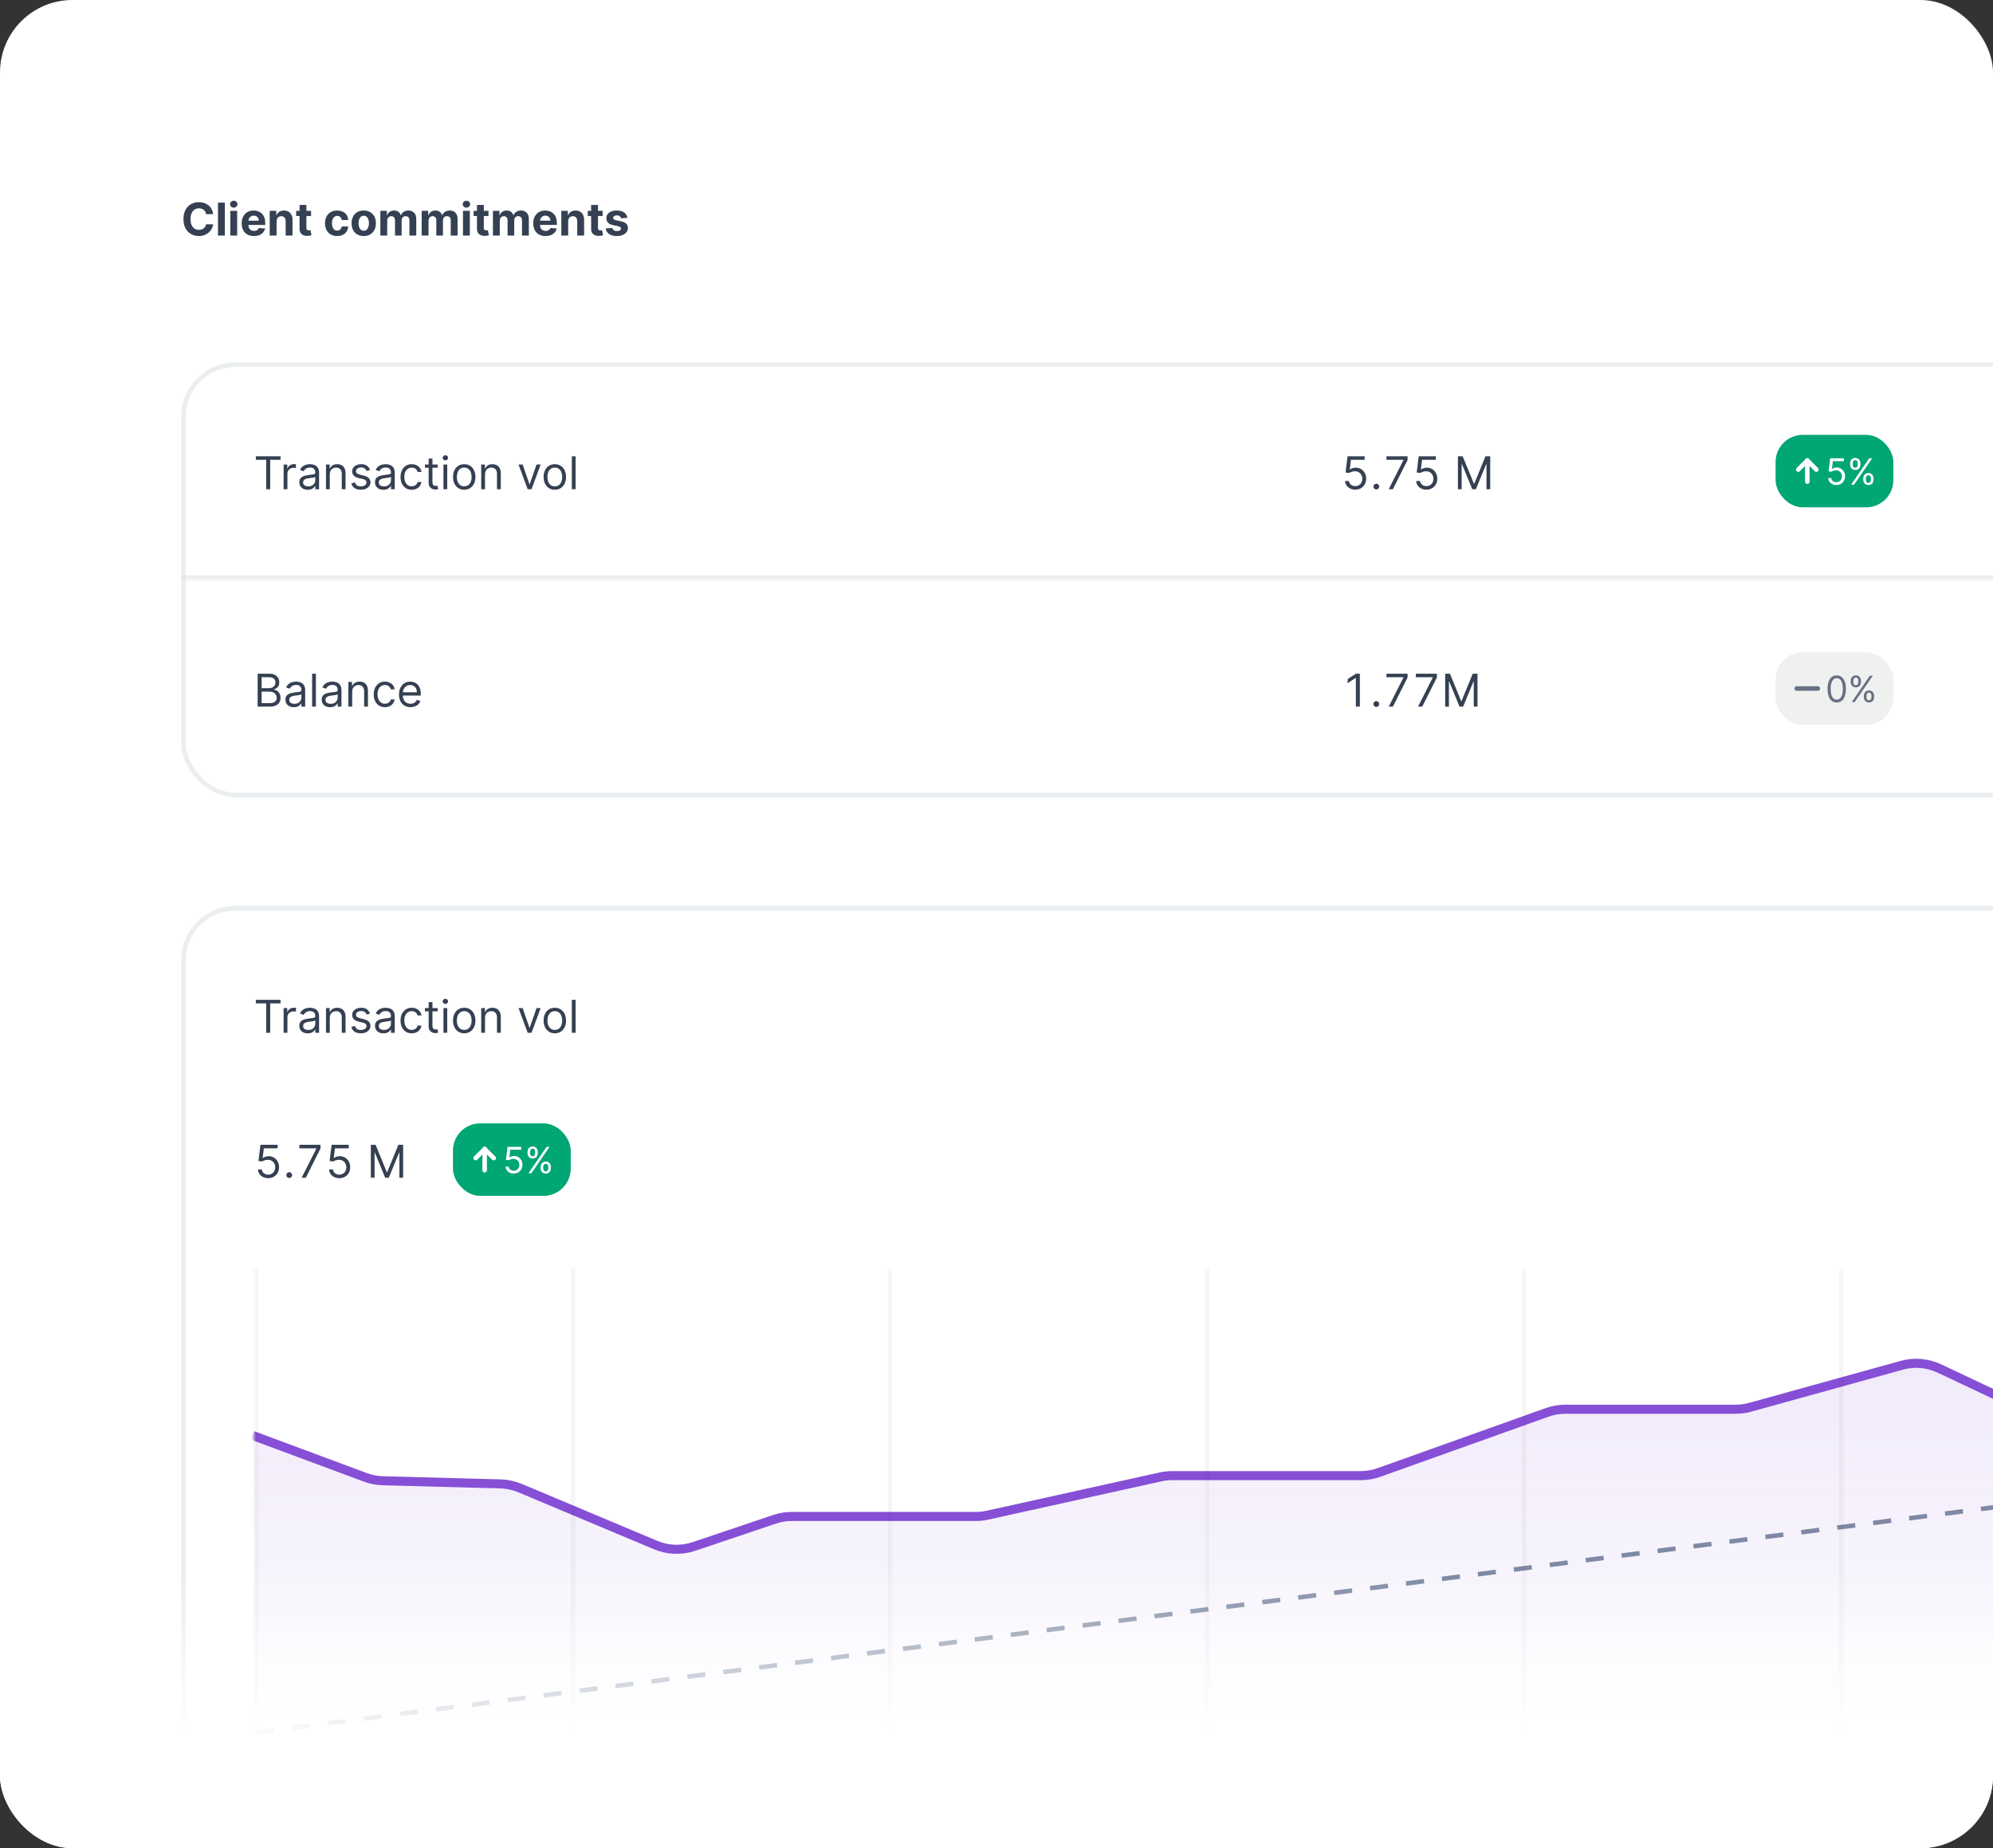 <svg xmlns="http://www.w3.org/2000/svg" width="440" height="408" viewBox="0 0 440 408" fill="none"><rect x="0" y="0" width="440" height="408" fill="#333333" stroke="none"/><g clip-path="url(#clip0_10077_64854)"><rect width="440" height="408" rx="16" fill="white"></rect><path d="M47.049 47.273H45.494C45.465 47.072 45.407 46.894 45.32 46.737C45.232 46.579 45.12 46.444 44.982 46.332C44.845 46.221 44.686 46.136 44.506 46.077C44.329 46.017 44.136 45.988 43.928 45.988C43.551 45.988 43.223 46.081 42.944 46.269C42.664 46.453 42.448 46.723 42.294 47.078C42.14 47.431 42.063 47.859 42.063 48.364C42.063 48.882 42.14 49.318 42.294 49.67C42.45 50.023 42.668 50.289 42.947 50.469C43.227 50.649 43.55 50.739 43.917 50.739C44.123 50.739 44.313 50.712 44.489 50.658C44.666 50.603 44.824 50.524 44.961 50.42C45.098 50.313 45.212 50.184 45.302 50.033C45.394 49.881 45.458 49.708 45.494 49.514L47.049 49.521C47.009 49.855 46.908 50.177 46.747 50.487C46.589 50.795 46.374 51.071 46.104 51.315C45.837 51.556 45.517 51.748 45.146 51.89C44.776 52.03 44.358 52.099 43.892 52.099C43.243 52.099 42.663 51.953 42.152 51.659C41.643 51.365 41.24 50.941 40.945 50.384C40.651 49.828 40.504 49.154 40.504 48.364C40.504 47.571 40.653 46.896 40.952 46.34C41.25 45.783 41.655 45.359 42.166 45.068C42.678 44.775 43.253 44.628 43.892 44.628C44.313 44.628 44.704 44.687 45.064 44.805C45.426 44.924 45.747 45.097 46.026 45.324C46.306 45.549 46.533 45.825 46.708 46.151C46.886 46.478 46.999 46.852 47.049 47.273ZM49.636 44.727V52H48.123V44.727H49.636ZM50.848 52V46.545H52.361V52H50.848ZM51.608 45.842C51.383 45.842 51.19 45.768 51.029 45.619C50.87 45.467 50.791 45.286 50.791 45.075C50.791 44.867 50.87 44.688 51.029 44.539C51.19 44.388 51.383 44.312 51.608 44.312C51.833 44.312 52.024 44.388 52.183 44.539C52.344 44.688 52.425 44.867 52.425 45.075C52.425 45.286 52.344 45.467 52.183 45.619C52.024 45.768 51.833 45.842 51.608 45.842ZM56.058 52.106C55.497 52.106 55.014 51.993 54.609 51.766C54.207 51.536 53.897 51.212 53.679 50.793C53.461 50.371 53.352 49.873 53.352 49.298C53.352 48.736 53.461 48.244 53.679 47.82C53.897 47.397 54.203 47.066 54.599 46.83C54.996 46.593 55.463 46.474 55.998 46.474C56.358 46.474 56.693 46.532 57.003 46.648C57.315 46.762 57.588 46.934 57.82 47.163C58.054 47.393 58.236 47.682 58.367 48.03C58.497 48.376 58.562 48.78 58.562 49.244V49.66H53.956V48.722H57.138C57.138 48.505 57.09 48.312 56.996 48.144C56.901 47.975 56.77 47.844 56.602 47.749C56.436 47.652 56.243 47.604 56.023 47.604C55.793 47.604 55.59 47.657 55.412 47.764C55.237 47.868 55.099 48.008 55 48.186C54.901 48.361 54.85 48.557 54.847 48.772V49.663C54.847 49.933 54.897 50.166 54.996 50.363C55.098 50.559 55.242 50.711 55.426 50.818C55.611 50.924 55.83 50.977 56.083 50.977C56.251 50.977 56.405 50.954 56.545 50.906C56.684 50.859 56.804 50.788 56.903 50.693C57.003 50.599 57.079 50.483 57.131 50.345L58.53 50.438C58.459 50.774 58.313 51.067 58.093 51.318C57.875 51.567 57.593 51.761 57.248 51.901C56.905 52.038 56.508 52.106 56.058 52.106ZM61.062 48.847V52H59.549V46.545H60.991V47.508H61.055C61.175 47.191 61.378 46.94 61.662 46.755C61.946 46.568 62.291 46.474 62.695 46.474C63.074 46.474 63.404 46.557 63.686 46.723C63.968 46.889 64.187 47.126 64.343 47.433C64.499 47.739 64.577 48.103 64.577 48.527V52H63.065V48.797C63.067 48.463 62.982 48.203 62.809 48.016C62.636 47.826 62.398 47.731 62.095 47.731C61.892 47.731 61.712 47.775 61.555 47.863C61.401 47.95 61.281 48.078 61.193 48.246C61.108 48.412 61.064 48.612 61.062 48.847ZM68.671 46.545V47.682H65.386V46.545H68.671ZM66.132 45.239H67.645V50.324C67.645 50.464 67.666 50.572 67.709 50.651C67.751 50.726 67.81 50.78 67.886 50.81C67.964 50.841 68.054 50.856 68.156 50.856C68.227 50.856 68.298 50.851 68.369 50.839C68.44 50.825 68.495 50.814 68.532 50.807L68.77 51.932C68.695 51.956 68.588 51.983 68.451 52.014C68.314 52.047 68.147 52.068 67.95 52.075C67.585 52.089 67.266 52.04 66.991 51.929C66.719 51.818 66.507 51.645 66.356 51.41C66.204 51.176 66.13 50.88 66.132 50.523V45.239ZM74.435 52.106C73.877 52.106 73.396 51.988 72.994 51.751C72.594 51.512 72.286 51.181 72.07 50.757C71.857 50.333 71.751 49.846 71.751 49.294C71.751 48.735 71.858 48.245 72.074 47.824C72.292 47.4 72.601 47.07 73.001 46.833C73.401 46.594 73.877 46.474 74.428 46.474C74.904 46.474 75.321 46.561 75.678 46.734C76.036 46.907 76.319 47.149 76.527 47.462C76.735 47.774 76.85 48.141 76.871 48.562H75.444C75.404 48.29 75.297 48.071 75.124 47.906C74.954 47.737 74.73 47.653 74.453 47.653C74.219 47.653 74.014 47.717 73.839 47.845C73.666 47.971 73.531 48.154 73.434 48.396C73.337 48.637 73.288 48.929 73.288 49.273C73.288 49.621 73.336 49.917 73.43 50.16C73.528 50.404 73.664 50.59 73.839 50.718C74.014 50.846 74.219 50.91 74.453 50.91C74.626 50.91 74.781 50.874 74.918 50.803C75.058 50.732 75.173 50.629 75.263 50.494C75.355 50.357 75.415 50.193 75.444 50.001H76.871C76.848 50.417 76.734 50.784 76.531 51.102C76.329 51.416 76.051 51.663 75.696 51.84C75.341 52.018 74.921 52.106 74.435 52.106ZM80.305 52.106C79.753 52.106 79.276 51.989 78.873 51.755C78.473 51.518 78.164 51.189 77.947 50.768C77.729 50.344 77.62 49.853 77.62 49.294C77.62 48.731 77.729 48.238 77.947 47.817C78.164 47.393 78.473 47.064 78.873 46.83C79.276 46.593 79.753 46.474 80.305 46.474C80.856 46.474 81.332 46.593 81.732 46.83C82.135 47.064 82.445 47.393 82.662 47.817C82.88 48.238 82.989 48.731 82.989 49.294C82.989 49.853 82.88 50.344 82.662 50.768C82.445 51.189 82.135 51.518 81.732 51.755C81.332 51.989 80.856 52.106 80.305 52.106ZM80.312 50.935C80.563 50.935 80.772 50.864 80.94 50.722C81.108 50.577 81.235 50.381 81.32 50.132C81.408 49.883 81.451 49.601 81.451 49.283C81.451 48.966 81.408 48.683 81.32 48.435C81.235 48.186 81.108 47.99 80.94 47.845C80.772 47.701 80.563 47.629 80.312 47.629C80.058 47.629 79.845 47.701 79.672 47.845C79.502 47.99 79.373 48.186 79.285 48.435C79.2 48.683 79.157 48.966 79.157 49.283C79.157 49.601 79.2 49.883 79.285 50.132C79.373 50.381 79.502 50.577 79.672 50.722C79.845 50.864 80.058 50.935 80.312 50.935ZM83.973 52V46.545H85.415V47.508H85.478C85.592 47.188 85.781 46.936 86.047 46.751C86.312 46.567 86.629 46.474 86.998 46.474C87.373 46.474 87.691 46.568 87.954 46.755C88.216 46.94 88.392 47.191 88.479 47.508H88.536C88.647 47.195 88.849 46.946 89.14 46.758C89.433 46.569 89.78 46.474 90.18 46.474C90.689 46.474 91.102 46.637 91.42 46.961C91.739 47.283 91.899 47.74 91.899 48.332V52H90.39V48.63C90.39 48.327 90.309 48.1 90.148 47.948C89.987 47.797 89.786 47.721 89.545 47.721C89.27 47.721 89.056 47.809 88.902 47.984C88.748 48.157 88.671 48.385 88.671 48.669V52H87.204V48.598C87.204 48.331 87.127 48.117 86.974 47.959C86.822 47.8 86.622 47.721 86.373 47.721C86.205 47.721 86.054 47.764 85.919 47.849C85.786 47.932 85.681 48.049 85.603 48.2C85.525 48.349 85.486 48.525 85.486 48.726V52H83.973ZM93.094 52V46.545H94.536V47.508H94.6C94.713 47.188 94.903 46.936 95.168 46.751C95.433 46.567 95.75 46.474 96.12 46.474C96.493 46.474 96.812 46.568 97.075 46.755C97.338 46.94 97.513 47.191 97.6 47.508H97.657C97.768 47.195 97.97 46.946 98.261 46.758C98.554 46.569 98.901 46.474 99.301 46.474C99.81 46.474 100.223 46.637 100.541 46.961C100.86 47.283 101.02 47.74 101.02 48.332V52H99.511V48.63C99.511 48.327 99.43 48.1 99.269 47.948C99.108 47.797 98.907 47.721 98.666 47.721C98.391 47.721 98.177 47.809 98.023 47.984C97.869 48.157 97.792 48.385 97.792 48.669V52H96.326V48.598C96.326 48.331 96.249 48.117 96.095 47.959C95.943 47.8 95.743 47.721 95.495 47.721C95.326 47.721 95.175 47.764 95.04 47.849C94.907 47.932 94.802 48.049 94.724 48.2C94.646 48.349 94.607 48.525 94.607 48.726V52H93.094ZM102.215 52V46.545H103.728V52H102.215ZM102.975 45.842C102.75 45.842 102.557 45.768 102.396 45.619C102.238 45.467 102.158 45.286 102.158 45.075C102.158 44.867 102.238 44.688 102.396 44.539C102.557 44.388 102.75 44.312 102.975 44.312C103.2 44.312 103.392 44.388 103.55 44.539C103.711 44.688 103.792 44.867 103.792 45.075C103.792 45.286 103.711 45.467 103.55 45.619C103.392 45.768 103.2 45.842 102.975 45.842ZM107.841 46.545V47.682H104.556V46.545H107.841ZM105.302 45.239H106.815V50.324C106.815 50.464 106.836 50.572 106.879 50.651C106.921 50.726 106.98 50.78 107.056 50.81C107.134 50.841 107.224 50.856 107.326 50.856C107.397 50.856 107.468 50.851 107.539 50.839C107.61 50.825 107.665 50.814 107.702 50.807L107.94 51.932C107.865 51.956 107.758 51.983 107.621 52.014C107.483 52.047 107.317 52.068 107.12 52.075C106.755 52.089 106.436 52.04 106.161 51.929C105.889 51.818 105.677 51.645 105.526 51.41C105.374 51.176 105.299 50.88 105.302 50.523V45.239ZM108.826 52V46.545H110.268V47.508H110.332C110.446 47.188 110.635 46.936 110.9 46.751C111.165 46.567 111.483 46.474 111.852 46.474C112.226 46.474 112.544 46.568 112.807 46.755C113.07 46.94 113.245 47.191 113.333 47.508H113.39C113.501 47.195 113.702 46.946 113.993 46.758C114.287 46.569 114.634 46.474 115.034 46.474C115.543 46.474 115.956 46.637 116.273 46.961C116.593 47.283 116.752 47.74 116.752 48.332V52H115.243V48.63C115.243 48.327 115.163 48.1 115.002 47.948C114.841 47.797 114.64 47.721 114.398 47.721C114.123 47.721 113.909 47.809 113.755 47.984C113.601 48.157 113.525 48.385 113.525 48.669V52H112.058V48.598C112.058 48.331 111.981 48.117 111.827 47.959C111.676 47.8 111.475 47.721 111.227 47.721C111.059 47.721 110.907 47.764 110.772 47.849C110.64 47.932 110.534 48.049 110.456 48.2C110.378 48.349 110.339 48.525 110.339 48.726V52H108.826ZM120.433 52.106C119.872 52.106 119.389 51.993 118.984 51.766C118.582 51.536 118.272 51.212 118.054 50.793C117.836 50.371 117.727 49.873 117.727 49.298C117.727 48.736 117.836 48.244 118.054 47.82C118.272 47.397 118.578 47.066 118.974 46.83C119.371 46.593 119.838 46.474 120.373 46.474C120.733 46.474 121.068 46.532 121.378 46.648C121.69 46.762 121.963 46.934 122.195 47.163C122.429 47.393 122.611 47.682 122.741 48.03C122.872 48.376 122.937 48.78 122.937 49.244V49.66H118.331V48.722H121.513C121.513 48.505 121.465 48.312 121.371 48.144C121.276 47.975 121.145 47.844 120.977 47.749C120.811 47.652 120.618 47.604 120.398 47.604C120.168 47.604 119.964 47.657 119.787 47.764C119.612 47.868 119.474 48.008 119.375 48.186C119.276 48.361 119.225 48.557 119.222 48.772V49.663C119.222 49.933 119.272 50.166 119.371 50.363C119.473 50.559 119.616 50.711 119.801 50.818C119.986 50.924 120.205 50.977 120.458 50.977C120.626 50.977 120.78 50.954 120.92 50.906C121.059 50.859 121.179 50.788 121.278 50.693C121.378 50.599 121.454 50.483 121.506 50.345L122.905 50.438C122.834 50.774 122.688 51.067 122.468 51.318C122.25 51.567 121.969 51.761 121.623 51.901C121.28 52.038 120.883 52.106 120.433 52.106ZM125.437 48.847V52H123.924V46.545H125.366V47.508H125.43C125.55 47.191 125.753 46.94 126.037 46.755C126.321 46.568 126.665 46.474 127.07 46.474C127.449 46.474 127.779 46.557 128.061 46.723C128.343 46.889 128.562 47.126 128.718 47.433C128.874 47.739 128.952 48.103 128.952 48.527V52H127.44V48.797C127.442 48.463 127.357 48.203 127.184 48.016C127.011 47.826 126.773 47.731 126.47 47.731C126.267 47.731 126.087 47.775 125.93 47.863C125.777 47.95 125.656 48.078 125.568 48.246C125.483 48.412 125.439 48.612 125.437 48.847ZM133.046 46.545V47.682H129.761V46.545H133.046ZM130.507 45.239H132.02V50.324C132.02 50.464 132.041 50.572 132.084 50.651C132.126 50.726 132.185 50.78 132.261 50.81C132.339 50.841 132.429 50.856 132.531 50.856C132.602 50.856 132.673 50.851 132.744 50.839C132.815 50.825 132.87 50.814 132.907 50.807L133.145 51.932C133.07 51.956 132.963 51.983 132.826 52.014C132.689 52.047 132.522 52.068 132.325 52.075C131.961 52.089 131.641 52.04 131.366 51.929C131.094 51.818 130.882 51.645 130.731 51.41C130.579 51.176 130.505 50.88 130.507 50.523V45.239ZM138.501 48.101L137.116 48.186C137.093 48.068 137.042 47.961 136.964 47.867C136.886 47.769 136.783 47.693 136.655 47.636C136.529 47.577 136.379 47.547 136.204 47.547C135.969 47.547 135.772 47.597 135.611 47.696C135.45 47.793 135.369 47.923 135.369 48.087C135.369 48.217 135.421 48.327 135.526 48.417C135.63 48.507 135.808 48.579 136.062 48.633L137.049 48.832C137.579 48.941 137.975 49.117 138.235 49.358C138.496 49.599 138.626 49.917 138.626 50.31C138.626 50.667 138.52 50.981 138.31 51.251C138.101 51.521 137.815 51.731 137.45 51.883C137.088 52.032 136.67 52.106 136.197 52.106C135.475 52.106 134.899 51.956 134.471 51.656C134.045 51.352 133.795 50.941 133.722 50.42L135.21 50.342C135.254 50.562 135.363 50.73 135.536 50.846C135.709 50.959 135.93 51.016 136.2 51.016C136.465 51.016 136.679 50.965 136.839 50.864C137.003 50.76 137.086 50.626 137.088 50.462C137.086 50.325 137.028 50.213 136.914 50.125C136.8 50.035 136.625 49.966 136.388 49.919L135.444 49.731C134.911 49.624 134.515 49.44 134.254 49.177C133.996 48.914 133.867 48.579 133.867 48.172C133.867 47.822 133.962 47.52 134.151 47.266C134.343 47.013 134.612 46.818 134.957 46.68C135.305 46.543 135.713 46.474 136.179 46.474C136.868 46.474 137.41 46.62 137.805 46.911C138.203 47.202 138.435 47.599 138.501 48.101Z" fill="#354052"></path><g clip-path="url(#clip1_10077_64854)"><rect x="40" y="80" width="608" height="96" rx="12" fill="white"></rect><mask id="path-5-inside-1_10077_64854" fill="white"><path d="M40 80H648V128H40V80Z"></path></mask><path d="M648 128V127H40V128V129H648V128Z" fill="#D9DFE2" fill-opacity="0.5" mask="url(#path-5-inside-1_10077_64854)"></path><path d="M56.483 101.509V100.727H61.938V101.509H59.651V108H58.77V101.509H56.483ZM62.617 108V102.545H63.426V103.369H63.483C63.583 103.099 63.763 102.88 64.023 102.712C64.283 102.544 64.577 102.46 64.904 102.46C64.965 102.46 65.042 102.461 65.134 102.464C65.227 102.466 65.297 102.47 65.344 102.474V103.327C65.316 103.32 65.25 103.309 65.149 103.295C65.049 103.278 64.944 103.27 64.833 103.27C64.567 103.27 64.331 103.326 64.122 103.437C63.916 103.546 63.753 103.697 63.632 103.891C63.514 104.083 63.455 104.302 63.455 104.548V108H62.617ZM67.942 108.128C67.597 108.128 67.283 108.063 67.001 107.933C66.72 107.8 66.496 107.609 66.33 107.361C66.165 107.11 66.082 106.807 66.082 106.452C66.082 106.139 66.143 105.886 66.266 105.692C66.389 105.495 66.554 105.341 66.76 105.23C66.966 105.119 67.193 105.036 67.442 104.982C67.693 104.925 67.945 104.88 68.198 104.847C68.53 104.804 68.798 104.772 69.004 104.751C69.213 104.727 69.364 104.688 69.459 104.634C69.556 104.579 69.604 104.484 69.604 104.349V104.321C69.604 103.971 69.508 103.698 69.317 103.504C69.127 103.31 68.84 103.213 68.454 103.213C68.054 103.213 67.74 103.301 67.513 103.476C67.285 103.651 67.126 103.838 67.033 104.037L66.238 103.753C66.38 103.421 66.569 103.163 66.806 102.979C67.045 102.792 67.306 102.661 67.587 102.588C67.871 102.512 68.151 102.474 68.425 102.474C68.601 102.474 68.802 102.496 69.029 102.538C69.259 102.579 69.48 102.663 69.693 102.79C69.909 102.918 70.087 103.111 70.229 103.369C70.371 103.627 70.442 103.973 70.442 104.406V108H69.604V107.261H69.562C69.505 107.38 69.41 107.506 69.278 107.641C69.145 107.776 68.969 107.891 68.749 107.986C68.528 108.08 68.26 108.128 67.942 108.128ZM68.07 107.375C68.402 107.375 68.681 107.31 68.908 107.18C69.138 107.049 69.311 106.881 69.427 106.675C69.545 106.469 69.604 106.253 69.604 106.026V105.259C69.569 105.301 69.491 105.34 69.37 105.376C69.252 105.409 69.114 105.438 68.958 105.464C68.804 105.488 68.654 105.509 68.507 105.528C68.363 105.545 68.246 105.559 68.156 105.571C67.938 105.599 67.734 105.646 67.545 105.71C67.358 105.771 67.206 105.865 67.09 105.99C66.977 106.113 66.92 106.281 66.92 106.494C66.92 106.786 67.028 107.006 67.243 107.155C67.461 107.302 67.737 107.375 68.07 107.375ZM72.81 104.719V108H71.972V102.545H72.782V103.398H72.853C72.981 103.121 73.175 102.898 73.435 102.73C73.696 102.56 74.032 102.474 74.444 102.474C74.813 102.474 75.136 102.55 75.413 102.702C75.69 102.851 75.906 103.078 76.059 103.384C76.213 103.687 76.29 104.07 76.29 104.534V108H75.452V104.591C75.452 104.162 75.341 103.829 75.118 103.589C74.896 103.348 74.591 103.227 74.202 103.227C73.935 103.227 73.696 103.285 73.485 103.401C73.277 103.517 73.112 103.687 72.991 103.909C72.871 104.132 72.81 104.402 72.81 104.719ZM81.685 103.767L80.933 103.98C80.885 103.855 80.815 103.733 80.723 103.614C80.633 103.494 80.51 103.394 80.354 103.316C80.197 103.238 79.997 103.199 79.754 103.199C79.42 103.199 79.142 103.276 78.919 103.43C78.699 103.581 78.589 103.774 78.589 104.009C78.589 104.217 78.665 104.381 78.816 104.502C78.968 104.623 79.204 104.723 79.526 104.804L80.336 105.003C80.824 105.121 81.187 105.302 81.426 105.546C81.665 105.788 81.785 106.099 81.785 106.48C81.785 106.793 81.695 107.072 81.515 107.318C81.337 107.564 81.089 107.759 80.769 107.901C80.45 108.043 80.078 108.114 79.654 108.114C79.098 108.114 78.637 107.993 78.273 107.751C77.908 107.51 77.677 107.157 77.58 106.693L78.376 106.494C78.451 106.788 78.595 107.008 78.805 107.155C79.019 107.302 79.297 107.375 79.64 107.375C80.031 107.375 80.341 107.292 80.57 107.126C80.802 106.958 80.918 106.757 80.918 106.523C80.918 106.333 80.852 106.175 80.719 106.047C80.587 105.917 80.383 105.82 80.109 105.756L79.2 105.543C78.7 105.424 78.333 105.241 78.099 104.992C77.867 104.741 77.751 104.428 77.751 104.051C77.751 103.743 77.837 103.471 78.01 103.234C78.185 102.998 78.423 102.812 78.724 102.677C79.027 102.542 79.37 102.474 79.754 102.474C80.293 102.474 80.717 102.593 81.025 102.83C81.335 103.066 81.555 103.379 81.685 103.767ZM84.651 108.128C84.306 108.128 83.992 108.063 83.71 107.933C83.429 107.8 83.205 107.609 83.039 107.361C82.874 107.11 82.791 106.807 82.791 106.452C82.791 106.139 82.852 105.886 82.975 105.692C83.098 105.495 83.263 105.341 83.469 105.23C83.675 105.119 83.902 105.036 84.151 104.982C84.402 104.925 84.654 104.88 84.907 104.847C85.239 104.804 85.507 104.772 85.713 104.751C85.922 104.727 86.073 104.688 86.168 104.634C86.265 104.579 86.313 104.484 86.313 104.349V104.321C86.313 103.971 86.218 103.698 86.026 103.504C85.836 103.31 85.549 103.213 85.163 103.213C84.763 103.213 84.449 103.301 84.222 103.476C83.995 103.651 83.835 103.838 83.742 104.037L82.947 103.753C83.089 103.421 83.278 103.163 83.515 102.979C83.754 102.792 84.015 102.661 84.296 102.588C84.58 102.512 84.86 102.474 85.134 102.474C85.31 102.474 85.511 102.496 85.738 102.538C85.968 102.579 86.189 102.663 86.402 102.79C86.618 102.918 86.796 103.111 86.938 103.369C87.08 103.627 87.151 103.973 87.151 104.406V108H86.313V107.261H86.271C86.214 107.38 86.119 107.506 85.987 107.641C85.854 107.776 85.678 107.891 85.458 107.986C85.237 108.08 84.969 108.128 84.651 108.128ZM84.779 107.375C85.111 107.375 85.39 107.31 85.617 107.18C85.847 107.049 86.02 106.881 86.136 106.675C86.254 106.469 86.313 106.253 86.313 106.026V105.259C86.278 105.301 86.2 105.34 86.079 105.376C85.961 105.409 85.823 105.438 85.667 105.464C85.513 105.488 85.363 105.509 85.216 105.528C85.072 105.545 84.954 105.559 84.865 105.571C84.647 105.599 84.443 105.646 84.254 105.71C84.067 105.771 83.915 105.865 83.799 105.99C83.686 106.113 83.629 106.281 83.629 106.494C83.629 106.786 83.736 107.006 83.952 107.155C84.17 107.302 84.445 107.375 84.779 107.375ZM90.897 108.114C90.386 108.114 89.945 107.993 89.576 107.751C89.207 107.51 88.923 107.177 88.724 106.754C88.525 106.33 88.425 105.846 88.425 105.301C88.425 104.747 88.527 104.258 88.731 103.835C88.937 103.408 89.223 103.076 89.59 102.837C89.96 102.595 90.39 102.474 90.883 102.474C91.266 102.474 91.612 102.545 91.92 102.688C92.228 102.83 92.48 103.028 92.676 103.284C92.873 103.54 92.995 103.838 93.042 104.179H92.204C92.14 103.93 91.998 103.71 91.778 103.518C91.56 103.324 91.266 103.227 90.897 103.227C90.57 103.227 90.284 103.312 90.038 103.483C89.794 103.651 89.603 103.889 89.466 104.197C89.331 104.502 89.263 104.861 89.263 105.273C89.263 105.694 89.33 106.061 89.462 106.374C89.597 106.686 89.787 106.929 90.031 107.102C90.277 107.274 90.566 107.361 90.897 107.361C91.115 107.361 91.312 107.323 91.49 107.247C91.668 107.171 91.818 107.062 91.941 106.92C92.064 106.778 92.152 106.608 92.204 106.409H93.042C92.995 106.731 92.877 107.021 92.69 107.279C92.506 107.535 92.261 107.738 91.955 107.89C91.652 108.039 91.299 108.114 90.897 108.114ZM96.639 102.545V103.256H93.812V102.545H96.639ZM94.636 101.239H95.474V106.438C95.474 106.674 95.509 106.852 95.577 106.97C95.648 107.086 95.738 107.164 95.847 107.205C95.959 107.242 96.076 107.261 96.199 107.261C96.291 107.261 96.367 107.257 96.426 107.247C96.485 107.235 96.533 107.226 96.568 107.219L96.739 107.972C96.682 107.993 96.603 108.014 96.501 108.036C96.399 108.059 96.27 108.071 96.114 108.071C95.877 108.071 95.645 108.02 95.418 107.918C95.193 107.817 95.006 107.661 94.856 107.453C94.71 107.245 94.636 106.982 94.636 106.665V101.239ZM97.9 108V102.545H98.738V108H97.9ZM98.326 101.636C98.163 101.636 98.022 101.581 97.903 101.469C97.787 101.358 97.729 101.224 97.729 101.068C97.729 100.912 97.787 100.778 97.903 100.667C98.022 100.556 98.163 100.5 98.326 100.5C98.489 100.5 98.629 100.556 98.745 100.667C98.863 100.778 98.923 100.912 98.923 101.068C98.923 101.224 98.863 101.358 98.745 101.469C98.629 101.581 98.489 101.636 98.326 101.636ZM102.489 108.114C101.996 108.114 101.564 107.996 101.193 107.762C100.823 107.528 100.535 107.2 100.326 106.778C100.12 106.357 100.017 105.865 100.017 105.301C100.017 104.733 100.12 104.237 100.326 103.813C100.535 103.389 100.823 103.06 101.193 102.826C101.564 102.592 101.996 102.474 102.489 102.474C102.981 102.474 103.412 102.592 103.781 102.826C104.153 103.06 104.442 103.389 104.648 103.813C104.856 104.237 104.96 104.733 104.96 105.301C104.96 105.865 104.856 106.357 104.648 106.778C104.442 107.2 104.153 107.528 103.781 107.762C103.412 107.996 102.981 108.114 102.489 108.114ZM102.489 107.361C102.863 107.361 103.171 107.265 103.412 107.073C103.654 106.881 103.832 106.629 103.948 106.317C104.064 106.004 104.122 105.666 104.122 105.301C104.122 104.937 104.064 104.597 103.948 104.282C103.832 103.967 103.654 103.713 103.412 103.518C103.171 103.324 102.863 103.227 102.489 103.227C102.115 103.227 101.807 103.324 101.566 103.518C101.324 103.713 101.145 103.967 101.029 104.282C100.913 104.597 100.855 104.937 100.855 105.301C100.855 105.666 100.913 106.004 101.029 106.317C101.145 106.629 101.324 106.881 101.566 107.073C101.807 107.265 102.115 107.361 102.489 107.361ZM107.078 104.719V108H106.24V102.545H107.049V103.398H107.12C107.248 103.121 107.442 102.898 107.703 102.73C107.963 102.56 108.299 102.474 108.711 102.474C109.081 102.474 109.404 102.55 109.681 102.702C109.958 102.851 110.173 103.078 110.327 103.384C110.481 103.687 110.558 104.07 110.558 104.534V108H109.72V104.591C109.72 104.162 109.609 103.829 109.386 103.589C109.163 103.348 108.858 103.227 108.47 103.227C108.202 103.227 107.963 103.285 107.752 103.401C107.544 103.517 107.38 103.687 107.259 103.909C107.138 104.132 107.078 104.402 107.078 104.719ZM119.362 102.545L117.345 108H116.493L114.476 102.545H115.385L116.89 106.892H116.947L118.453 102.545H119.362ZM122.489 108.114C121.996 108.114 121.564 107.996 121.193 107.762C120.823 107.528 120.535 107.2 120.326 106.778C120.12 106.357 120.017 105.865 120.017 105.301C120.017 104.733 120.12 104.237 120.326 103.813C120.535 103.389 120.823 103.06 121.193 102.826C121.564 102.592 121.996 102.474 122.489 102.474C122.981 102.474 123.412 102.592 123.781 102.826C124.153 103.06 124.442 103.389 124.648 103.813C124.856 104.237 124.96 104.733 124.96 105.301C124.96 105.865 124.856 106.357 124.648 106.778C124.442 107.2 124.153 107.528 123.781 107.762C123.412 107.996 122.981 108.114 122.489 108.114ZM122.489 107.361C122.863 107.361 123.171 107.265 123.412 107.073C123.654 106.881 123.832 106.629 123.948 106.317C124.064 106.004 124.122 105.666 124.122 105.301C124.122 104.937 124.064 104.597 123.948 104.282C123.832 103.967 123.654 103.713 123.412 103.518C123.171 103.324 122.863 103.227 122.489 103.227C122.115 103.227 121.807 103.324 121.566 103.518C121.324 103.713 121.145 103.967 121.029 104.282C120.913 104.597 120.855 104.937 120.855 105.301C120.855 105.666 120.913 106.004 121.029 106.317C121.145 106.629 121.324 106.881 121.566 107.073C121.807 107.265 122.115 107.361 122.489 107.361ZM127.078 100.727V108H126.24V100.727H127.078Z" fill="#354052"></path><path d="M299.21 108.099C298.794 108.099 298.418 108.017 298.085 107.851C297.751 107.685 297.483 107.458 297.282 107.169C297.081 106.88 296.971 106.551 296.952 106.182H297.804C297.837 106.511 297.986 106.783 298.251 106.999C298.519 107.212 298.839 107.318 299.21 107.318C299.509 107.318 299.774 107.248 300.006 107.109C300.24 106.969 300.424 106.777 300.556 106.533C300.691 106.287 300.759 106.009 300.759 105.699C300.759 105.382 300.689 105.099 300.549 104.85C300.412 104.599 300.222 104.402 299.981 104.257C299.739 104.113 299.464 104.039 299.153 104.037C298.931 104.035 298.702 104.069 298.468 104.14C298.234 104.209 298.041 104.297 297.889 104.406L297.065 104.307L297.506 100.727H301.284V101.509H298.244L297.989 103.653H298.031C298.18 103.535 298.367 103.437 298.592 103.359C298.817 103.281 299.052 103.241 299.295 103.241C299.741 103.241 300.137 103.348 300.485 103.561C300.835 103.772 301.11 104.061 301.309 104.428C301.51 104.795 301.611 105.214 301.611 105.685C301.611 106.149 301.507 106.563 301.298 106.928C301.092 107.29 300.808 107.576 300.446 107.787C300.084 107.995 299.672 108.099 299.21 108.099ZM303.852 108.057C303.677 108.057 303.527 107.994 303.401 107.869C303.276 107.743 303.213 107.593 303.213 107.418C303.213 107.242 303.276 107.092 303.401 106.967C303.527 106.841 303.677 106.778 303.852 106.778C304.028 106.778 304.178 106.841 304.303 106.967C304.429 107.092 304.492 107.242 304.492 107.418C304.492 107.534 304.462 107.64 304.403 107.737C304.346 107.834 304.269 107.912 304.172 107.972C304.077 108.028 303.971 108.057 303.852 108.057ZM306.592 108L309.845 101.565V101.509H306.095V100.727H310.754V101.551L307.515 108H306.592ZM314.913 108.099C314.497 108.099 314.121 108.017 313.788 107.851C313.454 107.685 313.186 107.458 312.985 107.169C312.784 106.88 312.674 106.551 312.655 106.182H313.507C313.54 106.511 313.689 106.783 313.955 106.999C314.222 107.212 314.542 107.318 314.913 107.318C315.212 107.318 315.477 107.248 315.709 107.109C315.943 106.969 316.127 106.777 316.259 106.533C316.394 106.287 316.462 106.009 316.462 105.699C316.462 105.382 316.392 105.099 316.252 104.85C316.115 104.599 315.925 104.402 315.684 104.257C315.442 104.113 315.167 104.039 314.857 104.037C314.634 104.035 314.406 104.069 314.171 104.14C313.937 104.209 313.744 104.297 313.592 104.406L312.768 104.307L313.209 100.727H316.987V101.509H313.947L313.692 103.653H313.734C313.884 103.535 314.071 103.437 314.295 103.359C314.52 103.281 314.755 103.241 314.999 103.241C315.444 103.241 315.84 103.348 316.188 103.561C316.539 103.772 316.813 104.061 317.012 104.428C317.213 104.795 317.314 105.214 317.314 105.685C317.314 106.149 317.21 106.563 317.001 106.928C316.795 107.29 316.511 107.576 316.149 107.787C315.787 107.995 315.375 108.099 314.913 108.099ZM321.871 100.727H322.922L325.394 106.764H325.479L327.95 100.727H329.002V108H328.178V102.474H328.107L325.834 108H325.039L322.766 102.474H322.695V108H321.871V100.727Z" fill="#354052"></path><rect x="392" y="96" width="26" height="16" rx="6" fill="#00A674"></rect><path d="M399 106.333V101.667" stroke="white" stroke-linecap="round" stroke-linejoin="round"></path><path d="M401 103.667L399 101.667" stroke="white" stroke-linecap="round" stroke-linejoin="round"></path><path d="M397 103.667L399 101.667" stroke="white" stroke-linecap="round" stroke-linejoin="round"></path><path d="M405.42 107.08C405.087 107.08 404.787 107.013 404.52 106.881C404.253 106.748 404.039 106.566 403.878 106.335C403.717 106.104 403.629 105.841 403.614 105.545H404.295C404.322 105.809 404.441 106.027 404.653 106.199C404.867 106.369 405.123 106.455 405.42 106.455C405.659 106.455 405.871 106.399 406.057 106.287C406.244 106.175 406.391 106.022 406.497 105.827C406.605 105.63 406.659 105.407 406.659 105.159C406.659 104.905 406.603 104.679 406.491 104.48C406.382 104.279 406.23 104.121 406.037 104.006C405.844 103.89 405.623 103.831 405.375 103.83C405.197 103.828 405.014 103.855 404.827 103.912C404.639 103.967 404.485 104.038 404.364 104.125L403.705 104.045L404.057 101.182H407.08V101.807H404.648L404.443 103.523H404.477C404.597 103.428 404.746 103.349 404.926 103.287C405.106 103.224 405.294 103.193 405.489 103.193C405.845 103.193 406.162 103.278 406.44 103.449C406.721 103.617 406.94 103.848 407.099 104.142C407.26 104.436 407.341 104.771 407.341 105.148C407.341 105.519 407.258 105.85 407.091 106.142C406.926 106.432 406.699 106.661 406.409 106.83C406.119 106.996 405.79 107.08 405.42 107.08ZM411.355 105.909V105.602C411.355 105.39 411.399 105.196 411.486 105.02C411.575 104.842 411.704 104.7 411.872 104.594C412.043 104.486 412.249 104.432 412.492 104.432C412.738 104.432 412.944 104.486 413.111 104.594C413.278 104.7 413.404 104.842 413.489 105.02C413.574 105.196 413.617 105.39 413.617 105.602V105.909C413.617 106.121 413.573 106.316 413.486 106.494C413.401 106.67 413.274 106.812 413.105 106.92C412.939 107.027 412.734 107.08 412.492 107.08C412.246 107.08 412.038 107.027 411.87 106.92C411.701 106.812 411.573 106.67 411.486 106.494C411.399 106.316 411.355 106.121 411.355 105.909ZM411.935 105.602V105.909C411.935 106.085 411.977 106.243 412.06 106.384C412.143 106.522 412.287 106.591 412.492 106.591C412.691 106.591 412.831 106.522 412.912 106.384C412.996 106.243 413.037 106.085 413.037 105.909V105.602C413.037 105.426 412.997 105.269 412.918 105.131C412.838 104.991 412.696 104.92 412.492 104.92C412.293 104.92 412.15 104.991 412.063 105.131C411.978 105.269 411.935 105.426 411.935 105.602ZM408.458 102.58V102.273C408.458 102.061 408.501 101.866 408.588 101.69C408.677 101.512 408.806 101.37 408.975 101.264C409.145 101.156 409.352 101.102 409.594 101.102C409.84 101.102 410.047 101.156 410.213 101.264C410.38 101.37 410.506 101.512 410.591 101.69C410.676 101.866 410.719 102.061 410.719 102.273V102.58C410.719 102.792 410.675 102.987 410.588 103.165C410.503 103.341 410.376 103.483 410.208 103.591C410.041 103.697 409.836 103.75 409.594 103.75C409.348 103.75 409.14 103.697 408.972 103.591C408.803 103.483 408.675 103.341 408.588 103.165C408.501 102.987 408.458 102.792 408.458 102.58ZM409.037 102.273V102.58C409.037 102.756 409.079 102.914 409.162 103.054C409.246 103.192 409.389 103.261 409.594 103.261C409.793 103.261 409.933 103.192 410.014 103.054C410.098 102.914 410.139 102.756 410.139 102.58V102.273C410.139 102.097 410.1 101.939 410.02 101.801C409.941 101.661 409.799 101.591 409.594 101.591C409.395 101.591 409.252 101.661 409.165 101.801C409.08 101.939 409.037 102.097 409.037 102.273ZM408.674 107L412.674 101.182H413.321L409.321 107H408.674Z" fill="white"></path><path d="M56.881 156V148.727H59.423C59.93 148.727 60.348 148.815 60.677 148.99C61.006 149.163 61.251 149.396 61.412 149.69C61.573 149.981 61.653 150.304 61.653 150.659C61.653 150.972 61.598 151.23 61.486 151.433C61.378 151.637 61.233 151.798 61.053 151.916C60.876 152.035 60.683 152.122 60.474 152.179V152.25C60.697 152.264 60.921 152.342 61.146 152.484C61.37 152.626 61.559 152.83 61.71 153.095C61.862 153.36 61.938 153.685 61.938 154.068C61.938 154.433 61.855 154.761 61.689 155.052C61.523 155.343 61.262 155.574 60.904 155.744C60.547 155.915 60.081 156 59.508 156H56.881ZM57.761 155.219H59.508C60.084 155.219 60.492 155.107 60.734 154.885C60.977 154.66 61.099 154.388 61.099 154.068C61.099 153.822 61.037 153.595 60.911 153.386C60.786 153.176 60.607 153.008 60.375 152.882C60.143 152.754 59.868 152.69 59.551 152.69H57.761V155.219ZM57.761 151.923H59.395C59.66 151.923 59.899 151.871 60.112 151.767C60.328 151.663 60.498 151.516 60.624 151.327C60.751 151.137 60.815 150.915 60.815 150.659C60.815 150.339 60.704 150.068 60.481 149.846C60.259 149.621 59.906 149.509 59.423 149.509H57.761V151.923ZM64.876 156.128C64.53 156.128 64.217 156.063 63.935 155.933C63.653 155.8 63.43 155.609 63.264 155.361C63.098 155.11 63.015 154.807 63.015 154.452C63.015 154.139 63.077 153.886 63.2 153.692C63.323 153.495 63.488 153.341 63.694 153.23C63.9 153.119 64.127 153.036 64.375 152.982C64.626 152.925 64.878 152.88 65.132 152.847C65.463 152.804 65.732 152.772 65.938 152.751C66.146 152.727 66.298 152.688 66.392 152.634C66.49 152.579 66.538 152.484 66.538 152.349V152.321C66.538 151.971 66.442 151.698 66.25 151.504C66.061 151.31 65.773 151.213 65.387 151.213C64.987 151.213 64.674 151.301 64.446 151.476C64.219 151.651 64.059 151.838 63.967 152.037L63.172 151.753C63.314 151.421 63.503 151.163 63.74 150.979C63.979 150.792 64.239 150.661 64.521 150.588C64.805 150.512 65.084 150.474 65.359 150.474C65.534 150.474 65.735 150.496 65.963 150.538C66.192 150.579 66.414 150.663 66.627 150.79C66.842 150.918 67.021 151.111 67.163 151.369C67.305 151.627 67.376 151.973 67.376 152.406V156H66.538V155.261H66.495C66.439 155.38 66.344 155.506 66.211 155.641C66.079 155.776 65.902 155.891 65.682 155.986C65.462 156.08 65.193 156.128 64.876 156.128ZM65.004 155.375C65.335 155.375 65.615 155.31 65.842 155.18C66.072 155.049 66.244 154.881 66.36 154.675C66.479 154.469 66.538 154.253 66.538 154.026V153.259C66.502 153.301 66.424 153.34 66.304 153.376C66.185 153.409 66.048 153.438 65.892 153.464C65.738 153.488 65.588 153.509 65.441 153.528C65.296 153.545 65.179 153.559 65.089 153.571C64.871 153.599 64.668 153.646 64.478 153.71C64.291 153.771 64.14 153.865 64.024 153.99C63.91 154.113 63.853 154.281 63.853 154.494C63.853 154.786 63.961 155.006 64.177 155.155C64.394 155.302 64.67 155.375 65.004 155.375ZM69.744 148.727V156H68.906V148.727H69.744ZM72.884 156.128C72.538 156.128 72.225 156.063 71.943 155.933C71.661 155.8 71.437 155.609 71.272 155.361C71.106 155.11 71.023 154.807 71.023 154.452C71.023 154.139 71.085 153.886 71.208 153.692C71.331 153.495 71.495 153.341 71.701 153.23C71.907 153.119 72.135 153.036 72.383 152.982C72.634 152.925 72.886 152.88 73.14 152.847C73.471 152.804 73.74 152.772 73.946 152.751C74.154 152.727 74.305 152.688 74.4 152.634C74.497 152.579 74.546 152.484 74.546 152.349V152.321C74.546 151.971 74.45 151.698 74.258 151.504C74.069 151.31 73.781 151.213 73.395 151.213C72.995 151.213 72.681 151.301 72.454 151.476C72.227 151.651 72.067 151.838 71.975 152.037L71.179 151.753C71.321 151.421 71.511 151.163 71.748 150.979C71.987 150.792 72.247 150.661 72.529 150.588C72.813 150.512 73.092 150.474 73.367 150.474C73.542 150.474 73.743 150.496 73.971 150.538C74.2 150.579 74.421 150.663 74.635 150.79C74.85 150.918 75.029 151.111 75.171 151.369C75.313 151.627 75.384 151.973 75.384 152.406V156H74.546V155.261H74.503C74.446 155.38 74.352 155.506 74.219 155.641C74.087 155.776 73.91 155.891 73.69 155.986C73.47 156.08 73.201 156.128 72.884 156.128ZM73.012 155.375C73.343 155.375 73.623 155.31 73.85 155.18C74.079 155.049 74.252 154.881 74.368 154.675C74.487 154.469 74.546 154.253 74.546 154.026V153.259C74.51 153.301 74.432 153.34 74.311 153.376C74.193 153.409 74.056 153.438 73.9 153.464C73.746 153.488 73.595 153.509 73.448 153.528C73.304 153.545 73.187 153.559 73.097 153.571C72.879 153.599 72.675 153.646 72.486 153.71C72.299 153.771 72.148 153.865 72.032 153.99C71.918 154.113 71.861 154.281 71.861 154.494C71.861 154.786 71.969 155.006 72.184 155.155C72.402 155.302 72.678 155.375 73.012 155.375ZM77.752 152.719V156H76.913V150.545H77.723V151.398H77.794C77.922 151.121 78.116 150.898 78.377 150.73C78.637 150.56 78.973 150.474 79.385 150.474C79.754 150.474 80.078 150.55 80.355 150.702C80.632 150.851 80.847 151.078 81.001 151.384C81.155 151.687 81.232 152.07 81.232 152.534V156H80.394V152.591C80.394 152.162 80.282 151.829 80.06 151.589C79.837 151.348 79.532 151.227 79.144 151.227C78.876 151.227 78.637 151.285 78.426 151.401C78.218 151.517 78.053 151.687 77.933 151.909C77.812 152.132 77.752 152.402 77.752 152.719ZM84.979 156.114C84.468 156.114 84.027 155.993 83.658 155.751C83.289 155.51 83.005 155.177 82.806 154.754C82.607 154.33 82.507 153.846 82.507 153.301C82.507 152.747 82.609 152.258 82.813 151.835C83.019 151.408 83.305 151.076 83.672 150.837C84.041 150.595 84.472 150.474 84.965 150.474C85.348 150.474 85.694 150.545 86.002 150.688C86.309 150.83 86.562 151.028 86.758 151.284C86.955 151.54 87.077 151.838 87.124 152.179H86.286C86.222 151.93 86.08 151.71 85.86 151.518C85.642 151.324 85.348 151.227 84.979 151.227C84.652 151.227 84.366 151.312 84.12 151.483C83.876 151.651 83.685 151.889 83.548 152.197C83.413 152.502 83.346 152.861 83.346 153.273C83.346 153.694 83.412 154.061 83.544 154.374C83.679 154.686 83.869 154.929 84.113 155.102C84.359 155.274 84.648 155.361 84.979 155.361C85.197 155.361 85.394 155.323 85.572 155.247C85.75 155.171 85.9 155.062 86.023 154.92C86.146 154.778 86.234 154.608 86.286 154.409H87.124C87.077 154.731 86.959 155.021 86.772 155.279C86.588 155.535 86.343 155.738 86.037 155.89C85.734 156.039 85.382 156.114 84.979 156.114ZM90.636 156.114C90.11 156.114 89.657 155.998 89.276 155.766C88.897 155.531 88.605 155.205 88.399 154.786C88.195 154.364 88.093 153.874 88.093 153.315C88.093 152.757 88.195 152.264 88.399 151.838C88.605 151.41 88.891 151.076 89.258 150.837C89.627 150.595 90.058 150.474 90.551 150.474C90.835 150.474 91.115 150.522 91.392 150.616C91.669 150.711 91.921 150.865 92.149 151.078C92.376 151.289 92.557 151.568 92.692 151.916C92.827 152.264 92.894 152.693 92.894 153.202V153.557H88.69V152.832H92.042C92.042 152.525 91.981 152.25 91.858 152.009C91.737 151.767 91.564 151.576 91.339 151.437C91.117 151.297 90.854 151.227 90.551 151.227C90.217 151.227 89.928 151.31 89.684 151.476C89.443 151.639 89.257 151.852 89.127 152.115C88.997 152.378 88.931 152.66 88.931 152.96V153.443C88.931 153.855 89.002 154.204 89.144 154.491C89.289 154.775 89.489 154.991 89.745 155.141C90 155.287 90.297 155.361 90.636 155.361C90.856 155.361 91.055 155.33 91.233 155.268C91.412 155.205 91.568 155.11 91.698 154.984C91.828 154.857 91.929 154.698 92 154.509L92.809 154.736C92.724 155.01 92.581 155.252 92.38 155.46C92.178 155.666 91.93 155.827 91.634 155.943C91.338 156.057 91.005 156.114 90.636 156.114Z" fill="#354052"></path><path d="M300.219 148.727V156H299.338V149.651H299.295L297.52 150.83V149.935L299.338 148.727H300.219ZM303.852 156.057C303.677 156.057 303.527 155.994 303.401 155.869C303.276 155.743 303.213 155.593 303.213 155.418C303.213 155.242 303.276 155.092 303.401 154.967C303.527 154.841 303.677 154.778 303.852 154.778C304.028 154.778 304.178 154.841 304.303 154.967C304.429 155.092 304.492 155.242 304.492 155.418C304.492 155.534 304.462 155.64 304.403 155.737C304.346 155.834 304.269 155.912 304.172 155.972C304.077 156.028 303.971 156.057 303.852 156.057ZM306.592 156L309.845 149.565V149.509H306.095V148.727H310.754V149.551L307.515 156H306.592ZM313.067 156L316.32 149.565V149.509H312.57V148.727H317.229V149.551L313.99 156H313.067ZM319.058 148.727H320.11L322.581 154.764H322.666L325.138 148.727H326.189V156H325.365V150.474H325.294L323.021 156H322.226L319.953 150.474H319.882V156H319.058V148.727Z" fill="#354052"></path><rect x="392" y="144" width="26" height="16" rx="6" fill="#EFF0F0"></rect><path d="M401.333 152H396.667" stroke="#657083" stroke-linecap="round" stroke-linejoin="round"></path><path d="M405.5 155.08C405.072 155.08 404.707 154.963 404.406 154.73C404.105 154.495 403.875 154.155 403.716 153.71C403.557 153.263 403.477 152.723 403.477 152.091C403.477 151.462 403.557 150.925 403.716 150.48C403.877 150.033 404.108 149.692 404.409 149.457C404.712 149.221 405.076 149.102 405.5 149.102C405.924 149.102 406.287 149.221 406.588 149.457C406.891 149.692 407.122 150.033 407.281 150.48C407.442 150.925 407.523 151.462 407.523 152.091C407.523 152.723 407.443 153.263 407.284 153.71C407.125 154.155 406.895 154.495 406.594 154.73C406.293 154.963 405.928 155.08 405.5 155.08ZM405.5 154.455C405.924 154.455 406.254 154.25 406.489 153.841C406.723 153.432 406.841 152.848 406.841 152.091C406.841 151.587 406.787 151.158 406.679 150.804C406.573 150.45 406.42 150.18 406.219 149.994C406.02 149.809 405.78 149.716 405.5 149.716C405.08 149.716 404.751 149.923 404.514 150.338C404.277 150.751 404.159 151.335 404.159 152.091C404.159 152.595 404.212 153.023 404.318 153.375C404.424 153.727 404.577 153.995 404.776 154.179C404.976 154.363 405.218 154.455 405.5 154.455ZM411.488 153.909V153.602C411.488 153.39 411.532 153.196 411.619 153.02C411.708 152.842 411.837 152.7 412.005 152.594C412.176 152.486 412.382 152.432 412.625 152.432C412.871 152.432 413.077 152.486 413.244 152.594C413.411 152.7 413.536 152.842 413.622 153.02C413.707 153.196 413.75 153.39 413.75 153.602V153.909C413.75 154.121 413.706 154.316 413.619 154.494C413.534 154.67 413.407 154.812 413.238 154.92C413.072 155.027 412.867 155.08 412.625 155.08C412.378 155.08 412.171 155.027 412.002 154.92C411.834 154.812 411.706 154.67 411.619 154.494C411.532 154.316 411.488 154.121 411.488 153.909ZM412.068 153.602V153.909C412.068 154.085 412.109 154.243 412.193 154.384C412.276 154.522 412.42 154.591 412.625 154.591C412.823 154.591 412.964 154.522 413.045 154.384C413.128 154.243 413.17 154.085 413.17 153.909V153.602C413.17 153.426 413.13 153.269 413.051 153.131C412.971 152.991 412.829 152.92 412.625 152.92C412.426 152.92 412.283 152.991 412.196 153.131C412.11 153.269 412.068 153.426 412.068 153.602ZM408.59 150.58V150.273C408.59 150.061 408.634 149.866 408.721 149.69C408.81 149.512 408.939 149.37 409.108 149.264C409.278 149.156 409.484 149.102 409.727 149.102C409.973 149.102 410.179 149.156 410.346 149.264C410.513 149.37 410.639 149.512 410.724 149.69C410.809 149.866 410.852 150.061 410.852 150.273V150.58C410.852 150.792 410.808 150.987 410.721 151.165C410.636 151.341 410.509 151.483 410.34 151.591C410.174 151.697 409.969 151.75 409.727 151.75C409.481 151.75 409.273 151.697 409.105 151.591C408.936 151.483 408.808 151.341 408.721 151.165C408.634 150.987 408.59 150.792 408.59 150.58ZM409.17 150.273V150.58C409.17 150.756 409.212 150.914 409.295 151.054C409.378 151.192 409.522 151.261 409.727 151.261C409.926 151.261 410.066 151.192 410.147 151.054C410.231 150.914 410.272 150.756 410.272 150.58V150.273C410.272 150.097 410.233 149.939 410.153 149.801C410.073 149.661 409.931 149.591 409.727 149.591C409.528 149.591 409.385 149.661 409.298 149.801C409.213 149.939 409.17 150.097 409.17 150.273ZM408.806 155L412.806 149.182H413.454L409.454 155H408.806Z" fill="#657083"></path></g><rect x="40.5" y="80.5" width="607" height="95" rx="11.5" stroke="#D9DFE2" stroke-opacity="0.5"></rect><g clip-path="url(#clip2_10077_64854)"><path d="M56.483 221.509V220.727H61.938V221.509H59.651V228H58.77V221.509H56.483ZM62.617 228V222.545H63.426V223.369H63.483C63.583 223.099 63.763 222.88 64.023 222.712C64.283 222.544 64.577 222.46 64.904 222.46C64.965 222.46 65.042 222.461 65.134 222.464C65.227 222.466 65.297 222.47 65.344 222.474V223.327C65.316 223.32 65.25 223.309 65.149 223.295C65.049 223.278 64.944 223.27 64.833 223.27C64.567 223.27 64.331 223.326 64.122 223.437C63.916 223.546 63.753 223.697 63.632 223.891C63.514 224.083 63.455 224.302 63.455 224.548V228H62.617ZM67.942 228.128C67.597 228.128 67.283 228.063 67.001 227.933C66.72 227.8 66.496 227.609 66.33 227.361C66.165 227.11 66.082 226.807 66.082 226.452C66.082 226.139 66.143 225.886 66.266 225.692C66.389 225.495 66.554 225.341 66.76 225.23C66.966 225.119 67.193 225.036 67.442 224.982C67.693 224.925 67.945 224.88 68.198 224.847C68.53 224.804 68.798 224.772 69.004 224.751C69.213 224.727 69.364 224.688 69.459 224.634C69.556 224.579 69.604 224.484 69.604 224.349V224.321C69.604 223.971 69.508 223.698 69.317 223.504C69.127 223.31 68.84 223.213 68.454 223.213C68.054 223.213 67.74 223.301 67.513 223.476C67.285 223.651 67.126 223.838 67.033 224.037L66.238 223.753C66.38 223.421 66.569 223.163 66.806 222.979C67.045 222.792 67.306 222.661 67.587 222.588C67.871 222.512 68.151 222.474 68.425 222.474C68.601 222.474 68.802 222.496 69.029 222.538C69.259 222.579 69.48 222.663 69.693 222.79C69.909 222.918 70.087 223.111 70.229 223.369C70.371 223.627 70.442 223.973 70.442 224.406V228H69.604V227.261H69.562C69.505 227.38 69.41 227.506 69.278 227.641C69.145 227.776 68.969 227.891 68.749 227.986C68.528 228.08 68.26 228.128 67.942 228.128ZM68.07 227.375C68.402 227.375 68.681 227.31 68.908 227.18C69.138 227.049 69.311 226.881 69.427 226.675C69.545 226.469 69.604 226.253 69.604 226.026V225.259C69.569 225.301 69.491 225.34 69.37 225.376C69.252 225.409 69.114 225.438 68.958 225.464C68.804 225.488 68.654 225.509 68.507 225.528C68.363 225.545 68.246 225.559 68.156 225.571C67.938 225.599 67.734 225.646 67.545 225.71C67.358 225.771 67.206 225.865 67.09 225.99C66.977 226.113 66.92 226.281 66.92 226.494C66.92 226.786 67.028 227.006 67.243 227.155C67.461 227.302 67.737 227.375 68.07 227.375ZM72.81 224.719V228H71.972V222.545H72.782V223.398H72.853C72.981 223.121 73.175 222.898 73.435 222.73C73.696 222.56 74.032 222.474 74.444 222.474C74.813 222.474 75.136 222.55 75.413 222.702C75.69 222.851 75.906 223.078 76.059 223.384C76.213 223.687 76.29 224.07 76.29 224.534V228H75.452V224.591C75.452 224.162 75.341 223.829 75.118 223.589C74.896 223.348 74.591 223.227 74.202 223.227C73.935 223.227 73.696 223.285 73.485 223.401C73.277 223.517 73.112 223.687 72.991 223.909C72.871 224.132 72.81 224.402 72.81 224.719ZM81.685 223.767L80.933 223.98C80.885 223.855 80.815 223.733 80.723 223.614C80.633 223.494 80.51 223.394 80.354 223.316C80.197 223.238 79.997 223.199 79.754 223.199C79.42 223.199 79.142 223.276 78.919 223.43C78.699 223.581 78.589 223.774 78.589 224.009C78.589 224.217 78.665 224.381 78.816 224.502C78.968 224.623 79.204 224.723 79.526 224.804L80.336 225.003C80.824 225.121 81.187 225.302 81.426 225.546C81.665 225.788 81.785 226.099 81.785 226.48C81.785 226.793 81.695 227.072 81.515 227.318C81.337 227.564 81.089 227.759 80.769 227.901C80.45 228.043 80.078 228.114 79.654 228.114C79.098 228.114 78.637 227.993 78.273 227.751C77.908 227.51 77.677 227.157 77.58 226.693L78.376 226.494C78.451 226.788 78.595 227.008 78.805 227.155C79.019 227.302 79.297 227.375 79.64 227.375C80.031 227.375 80.341 227.292 80.57 227.126C80.802 226.958 80.918 226.757 80.918 226.523C80.918 226.333 80.852 226.175 80.719 226.047C80.587 225.917 80.383 225.82 80.109 225.756L79.2 225.543C78.7 225.424 78.333 225.241 78.099 224.992C77.867 224.741 77.751 224.428 77.751 224.051C77.751 223.743 77.837 223.471 78.01 223.234C78.185 222.998 78.423 222.812 78.724 222.677C79.027 222.542 79.37 222.474 79.754 222.474C80.293 222.474 80.717 222.593 81.025 222.83C81.335 223.066 81.555 223.379 81.685 223.767ZM84.651 228.128C84.306 228.128 83.992 228.063 83.71 227.933C83.429 227.8 83.205 227.609 83.039 227.361C82.874 227.11 82.791 226.807 82.791 226.452C82.791 226.139 82.852 225.886 82.975 225.692C83.098 225.495 83.263 225.341 83.469 225.23C83.675 225.119 83.902 225.036 84.151 224.982C84.402 224.925 84.654 224.88 84.907 224.847C85.239 224.804 85.507 224.772 85.713 224.751C85.922 224.727 86.073 224.688 86.168 224.634C86.265 224.579 86.313 224.484 86.313 224.349V224.321C86.313 223.971 86.218 223.698 86.026 223.504C85.836 223.31 85.549 223.213 85.163 223.213C84.763 223.213 84.449 223.301 84.222 223.476C83.995 223.651 83.835 223.838 83.742 224.037L82.947 223.753C83.089 223.421 83.278 223.163 83.515 222.979C83.754 222.792 84.015 222.661 84.296 222.588C84.58 222.512 84.86 222.474 85.134 222.474C85.31 222.474 85.511 222.496 85.738 222.538C85.968 222.579 86.189 222.663 86.402 222.79C86.618 222.918 86.796 223.111 86.938 223.369C87.08 223.627 87.151 223.973 87.151 224.406V228H86.313V227.261H86.271C86.214 227.38 86.119 227.506 85.987 227.641C85.854 227.776 85.678 227.891 85.458 227.986C85.237 228.08 84.969 228.128 84.651 228.128ZM84.779 227.375C85.111 227.375 85.39 227.31 85.617 227.18C85.847 227.049 86.02 226.881 86.136 226.675C86.254 226.469 86.313 226.253 86.313 226.026V225.259C86.278 225.301 86.2 225.34 86.079 225.376C85.961 225.409 85.823 225.438 85.667 225.464C85.513 225.488 85.363 225.509 85.216 225.528C85.072 225.545 84.954 225.559 84.865 225.571C84.647 225.599 84.443 225.646 84.254 225.71C84.067 225.771 83.915 225.865 83.799 225.99C83.686 226.113 83.629 226.281 83.629 226.494C83.629 226.786 83.736 227.006 83.952 227.155C84.17 227.302 84.445 227.375 84.779 227.375ZM90.897 228.114C90.386 228.114 89.945 227.993 89.576 227.751C89.207 227.51 88.923 227.177 88.724 226.754C88.525 226.33 88.425 225.846 88.425 225.301C88.425 224.747 88.527 224.258 88.731 223.835C88.937 223.408 89.223 223.076 89.59 222.837C89.96 222.595 90.39 222.474 90.883 222.474C91.266 222.474 91.612 222.545 91.92 222.688C92.228 222.83 92.48 223.028 92.676 223.284C92.873 223.54 92.995 223.838 93.042 224.179H92.204C92.14 223.93 91.998 223.71 91.778 223.518C91.56 223.324 91.266 223.227 90.897 223.227C90.57 223.227 90.284 223.312 90.038 223.483C89.794 223.651 89.603 223.889 89.466 224.197C89.331 224.502 89.263 224.861 89.263 225.273C89.263 225.694 89.33 226.061 89.462 226.374C89.597 226.686 89.787 226.929 90.031 227.102C90.277 227.274 90.566 227.361 90.897 227.361C91.115 227.361 91.312 227.323 91.49 227.247C91.668 227.171 91.818 227.062 91.941 226.92C92.064 226.778 92.152 226.608 92.204 226.409H93.042C92.995 226.731 92.877 227.021 92.69 227.279C92.506 227.535 92.261 227.738 91.955 227.89C91.652 228.039 91.299 228.114 90.897 228.114ZM96.639 222.545V223.256H93.812V222.545H96.639ZM94.636 221.239H95.474V226.438C95.474 226.674 95.509 226.852 95.577 226.97C95.648 227.086 95.738 227.164 95.847 227.205C95.959 227.242 96.076 227.261 96.199 227.261C96.291 227.261 96.367 227.257 96.426 227.247C96.485 227.235 96.533 227.226 96.568 227.219L96.739 227.972C96.682 227.993 96.603 228.014 96.501 228.036C96.399 228.059 96.27 228.071 96.114 228.071C95.877 228.071 95.645 228.02 95.418 227.918C95.193 227.817 95.006 227.661 94.856 227.453C94.71 227.245 94.636 226.982 94.636 226.665V221.239ZM97.9 228V222.545H98.738V228H97.9ZM98.326 221.636C98.163 221.636 98.022 221.581 97.903 221.469C97.787 221.358 97.729 221.224 97.729 221.068C97.729 220.912 97.787 220.778 97.903 220.667C98.022 220.556 98.163 220.5 98.326 220.5C98.489 220.5 98.629 220.556 98.745 220.667C98.863 220.778 98.923 220.912 98.923 221.068C98.923 221.224 98.863 221.358 98.745 221.469C98.629 221.581 98.489 221.636 98.326 221.636ZM102.489 228.114C101.996 228.114 101.564 227.996 101.193 227.762C100.823 227.528 100.535 227.2 100.326 226.778C100.12 226.357 100.017 225.865 100.017 225.301C100.017 224.733 100.12 224.237 100.326 223.813C100.535 223.389 100.823 223.06 101.193 222.826C101.564 222.592 101.996 222.474 102.489 222.474C102.981 222.474 103.412 222.592 103.781 222.826C104.153 223.06 104.442 223.389 104.648 223.813C104.856 224.237 104.96 224.733 104.96 225.301C104.96 225.865 104.856 226.357 104.648 226.778C104.442 227.2 104.153 227.528 103.781 227.762C103.412 227.996 102.981 228.114 102.489 228.114ZM102.489 227.361C102.863 227.361 103.171 227.265 103.412 227.073C103.654 226.881 103.832 226.629 103.948 226.317C104.064 226.004 104.122 225.666 104.122 225.301C104.122 224.937 104.064 224.597 103.948 224.282C103.832 223.967 103.654 223.713 103.412 223.518C103.171 223.324 102.863 223.227 102.489 223.227C102.115 223.227 101.807 223.324 101.566 223.518C101.324 223.713 101.145 223.967 101.029 224.282C100.913 224.597 100.855 224.937 100.855 225.301C100.855 225.666 100.913 226.004 101.029 226.317C101.145 226.629 101.324 226.881 101.566 227.073C101.807 227.265 102.115 227.361 102.489 227.361ZM107.078 224.719V228H106.24V222.545H107.049V223.398H107.12C107.248 223.121 107.442 222.898 107.703 222.73C107.963 222.56 108.299 222.474 108.711 222.474C109.081 222.474 109.404 222.55 109.681 222.702C109.958 222.851 110.173 223.078 110.327 223.384C110.481 223.687 110.558 224.07 110.558 224.534V228H109.72V224.591C109.72 224.162 109.609 223.829 109.386 223.589C109.163 223.348 108.858 223.227 108.47 223.227C108.202 223.227 107.963 223.285 107.752 223.401C107.544 223.517 107.38 223.687 107.259 223.909C107.138 224.132 107.078 224.402 107.078 224.719ZM119.362 222.545L117.345 228H116.493L114.476 222.545H115.385L116.89 226.892H116.947L118.453 222.545H119.362ZM122.489 228.114C121.996 228.114 121.564 227.996 121.193 227.762C120.823 227.528 120.535 227.2 120.326 226.778C120.12 226.357 120.017 225.865 120.017 225.301C120.017 224.733 120.12 224.237 120.326 223.813C120.535 223.389 120.823 223.06 121.193 222.826C121.564 222.592 121.996 222.474 122.489 222.474C122.981 222.474 123.412 222.592 123.781 222.826C124.153 223.06 124.442 223.389 124.648 223.813C124.856 224.237 124.96 224.733 124.96 225.301C124.96 225.865 124.856 226.357 124.648 226.778C124.442 227.2 124.153 227.528 123.781 227.762C123.412 227.996 122.981 228.114 122.489 228.114ZM122.489 227.361C122.863 227.361 123.171 227.265 123.412 227.073C123.654 226.881 123.832 226.629 123.948 226.317C124.064 226.004 124.122 225.666 124.122 225.301C124.122 224.937 124.064 224.597 123.948 224.282C123.832 223.967 123.654 223.713 123.412 223.518C123.171 223.324 122.863 223.227 122.489 223.227C122.115 223.227 121.807 223.324 121.566 223.518C121.324 223.713 121.145 223.967 121.029 224.282C120.913 224.597 120.855 224.937 120.855 225.301C120.855 225.666 120.913 226.004 121.029 226.317C121.145 226.629 121.324 226.881 121.566 227.073C121.807 227.265 122.115 227.361 122.489 227.361ZM127.078 220.727V228H126.24V220.727H127.078Z" fill="#354052"></path><path d="M59.21 260.099C58.794 260.099 58.418 260.017 58.084 259.851C57.751 259.685 57.483 259.458 57.282 259.169C57.081 258.88 56.971 258.551 56.952 258.182H57.804C57.837 258.511 57.986 258.783 58.251 258.999C58.519 259.212 58.839 259.318 59.21 259.318C59.508 259.318 59.774 259.248 60.006 259.109C60.24 258.969 60.423 258.777 60.556 258.533C60.691 258.287 60.758 258.009 60.758 257.699C60.758 257.382 60.689 257.099 60.549 256.85C60.412 256.599 60.222 256.402 59.981 256.257C59.739 256.113 59.464 256.039 59.153 256.037C58.931 256.035 58.702 256.069 58.468 256.14C58.234 256.209 58.041 256.297 57.889 256.406L57.065 256.307L57.506 252.727H61.284V253.509H58.244L57.989 255.653H58.031C58.18 255.535 58.367 255.437 58.592 255.359C58.817 255.281 59.052 255.241 59.295 255.241C59.74 255.241 60.137 255.348 60.485 255.561C60.836 255.772 61.11 256.061 61.309 256.428C61.51 256.795 61.611 257.214 61.611 257.685C61.611 258.149 61.507 258.563 61.298 258.928C61.092 259.29 60.808 259.576 60.446 259.787C60.084 259.995 59.672 260.099 59.21 260.099ZM63.852 260.057C63.677 260.057 63.527 259.994 63.401 259.869C63.276 259.743 63.213 259.593 63.213 259.418C63.213 259.242 63.276 259.092 63.401 258.967C63.527 258.841 63.677 258.778 63.852 258.778C64.028 258.778 64.178 258.841 64.303 258.967C64.429 259.092 64.492 259.242 64.492 259.418C64.492 259.534 64.462 259.64 64.403 259.737C64.346 259.834 64.269 259.912 64.172 259.972C64.077 260.028 63.971 260.057 63.852 260.057ZM66.592 260L69.845 253.565V253.509H66.095V252.727H70.754V253.551L67.515 260H66.592ZM74.913 260.099C74.497 260.099 74.121 260.017 73.788 259.851C73.454 259.685 73.186 259.458 72.985 259.169C72.784 258.88 72.674 258.551 72.655 258.182H73.507C73.54 258.511 73.689 258.783 73.954 258.999C74.222 259.212 74.542 259.318 74.913 259.318C75.212 259.318 75.477 259.248 75.709 259.109C75.943 258.969 76.127 258.777 76.259 258.533C76.394 258.287 76.462 258.009 76.462 257.699C76.462 257.382 76.392 257.099 76.252 256.85C76.115 256.599 75.925 256.402 75.684 256.257C75.442 256.113 75.167 256.039 74.856 256.037C74.634 256.035 74.406 256.069 74.171 256.14C73.937 256.209 73.744 256.297 73.592 256.406L72.769 256.307L73.209 252.727H76.987V253.509H73.947L73.692 255.653H73.734C73.883 255.535 74.07 255.437 74.296 255.359C74.52 255.281 74.755 255.241 74.999 255.241C75.444 255.241 75.84 255.348 76.188 255.561C76.539 255.772 76.813 256.061 77.012 256.428C77.213 256.795 77.314 257.214 77.314 257.685C77.314 258.149 77.21 258.563 77.001 258.928C76.796 259.29 76.511 259.576 76.149 259.787C75.787 259.995 75.375 260.099 74.913 260.099ZM81.871 252.727H82.922L85.394 258.764H85.479L87.951 252.727H89.002V260H88.178V254.474H88.107L85.834 260H85.038L82.766 254.474H82.695V260H81.871V252.727Z" fill="#354052"></path><rect x="100" y="248" width="26" height="16" rx="6" fill="#00A674"></rect><path d="M107 258.333V253.667" stroke="white" stroke-linecap="round" stroke-linejoin="round"></path><path d="M109 255.667L107 253.667" stroke="white" stroke-linecap="round" stroke-linejoin="round"></path><path d="M105 255.667L107 253.667" stroke="white" stroke-linecap="round" stroke-linejoin="round"></path><path d="M113.42 259.08C113.087 259.08 112.787 259.013 112.52 258.881C112.253 258.748 112.039 258.566 111.878 258.335C111.717 258.104 111.629 257.841 111.614 257.545H112.295C112.322 257.809 112.441 258.027 112.653 258.199C112.867 258.369 113.123 258.455 113.42 258.455C113.659 258.455 113.871 258.399 114.057 258.287C114.244 258.175 114.391 258.022 114.497 257.827C114.605 257.63 114.659 257.407 114.659 257.159C114.659 256.905 114.603 256.679 114.491 256.48C114.382 256.279 114.23 256.121 114.037 256.006C113.844 255.89 113.623 255.831 113.375 255.83C113.197 255.828 113.014 255.855 112.827 255.912C112.639 255.967 112.485 256.038 112.364 256.125L111.705 256.045L112.057 253.182H115.08V253.807H112.648L112.443 255.523H112.477C112.597 255.428 112.746 255.349 112.926 255.287C113.106 255.224 113.294 255.193 113.489 255.193C113.845 255.193 114.162 255.278 114.44 255.449C114.721 255.617 114.94 255.848 115.099 256.142C115.26 256.436 115.341 256.771 115.341 257.148C115.341 257.519 115.258 257.85 115.091 258.142C114.926 258.432 114.699 258.661 114.409 258.83C114.119 258.996 113.79 259.08 113.42 259.08ZM119.355 257.909V257.602C119.355 257.39 119.399 257.196 119.486 257.02C119.575 256.842 119.704 256.7 119.872 256.594C120.043 256.486 120.249 256.432 120.492 256.432C120.738 256.432 120.944 256.486 121.111 256.594C121.278 256.7 121.404 256.842 121.489 257.02C121.574 257.196 121.617 257.39 121.617 257.602V257.909C121.617 258.121 121.573 258.316 121.486 258.494C121.401 258.67 121.274 258.812 121.105 258.92C120.939 259.027 120.734 259.08 120.492 259.08C120.246 259.08 120.038 259.027 119.87 258.92C119.701 258.812 119.573 258.67 119.486 258.494C119.399 258.316 119.355 258.121 119.355 257.909ZM119.935 257.602V257.909C119.935 258.085 119.977 258.243 120.06 258.384C120.143 258.522 120.287 258.591 120.492 258.591C120.691 258.591 120.831 258.522 120.912 258.384C120.996 258.243 121.037 258.085 121.037 257.909V257.602C121.037 257.426 120.997 257.269 120.918 257.131C120.838 256.991 120.696 256.92 120.492 256.92C120.293 256.92 120.15 256.991 120.063 257.131C119.978 257.269 119.935 257.426 119.935 257.602ZM116.458 254.58V254.273C116.458 254.061 116.501 253.866 116.588 253.69C116.677 253.512 116.806 253.37 116.975 253.264C117.145 253.156 117.352 253.102 117.594 253.102C117.84 253.102 118.047 253.156 118.213 253.264C118.38 253.37 118.506 253.512 118.591 253.69C118.676 253.866 118.719 254.061 118.719 254.273V254.58C118.719 254.792 118.675 254.987 118.588 255.165C118.503 255.341 118.376 255.483 118.208 255.591C118.041 255.697 117.836 255.75 117.594 255.75C117.348 255.75 117.14 255.697 116.972 255.591C116.803 255.483 116.675 255.341 116.588 255.165C116.501 254.987 116.458 254.792 116.458 254.58ZM117.037 254.273V254.58C117.037 254.756 117.079 254.914 117.162 255.054C117.246 255.192 117.389 255.261 117.594 255.261C117.793 255.261 117.933 255.192 118.014 255.054C118.098 254.914 118.139 254.756 118.139 254.58V254.273C118.139 254.097 118.1 253.939 118.02 253.801C117.941 253.661 117.799 253.591 117.594 253.591C117.395 253.591 117.252 253.661 117.165 253.801C117.08 253.939 117.037 254.097 117.037 254.273ZM116.674 259L120.674 253.182H121.321L117.321 259H116.674Z" fill="white"></path><mask id="mask0_10077_64854" style="mask-type:alpha" maskUnits="userSpaceOnUse" x="56" y="280" width="771" height="164"><rect x="56" y="280" width="771" height="163.134" fill="#D9D9D9"></rect></mask><g mask="url(#mask0_10077_64854)"><path d="M55.761 316.889L80.674 326.147C81.91 326.607 83.214 326.859 84.533 326.894L110.49 327.588C111.978 327.628 113.445 327.944 114.817 328.52L144.741 341.088C147.436 342.22 150.452 342.329 153.222 341.395L170.989 335.405C172.225 334.988 173.52 334.776 174.823 334.776H215.418C216.29 334.776 217.159 334.681 218.01 334.492L256.19 326.048C257.041 325.86 257.91 325.765 258.781 325.765H300.405C301.781 325.765 303.147 325.529 304.443 325.066L341.552 311.806C342.848 311.343 344.213 311.107 345.589 311.107H383.189C384.272 311.107 385.35 310.96 386.393 310.671L419.841 301.404C422.612 300.636 425.567 300.889 428.168 302.116L460.166 317.22C461.768 317.976 463.517 318.369 465.288 318.369H489.057C490.771 318.369 492.465 318.736 494.026 319.445L528.322 335.044C529.882 335.753 531.576 336.12 533.29 336.12H582.846C584.154 336.12 585.452 336.334 586.691 336.753L599.824 341.194C602.464 342.087 605.334 342.033 607.939 341.041L626.917 333.813C628.281 333.294 629.728 333.027 631.188 333.027H655.761" stroke="#864FD6" stroke-width="2"></path><mask id="mask1_10077_64854" style="mask-type:alpha" maskUnits="userSpaceOnUse" x="55" y="299" width="601" height="102"><rect x="55.908" y="299.089" width="599.606" height="101.238" fill="#D9D9D9"></rect></mask><g mask="url(#mask1_10077_64854)"><path d="M56.536 382.52L531.716 320.882" stroke="#7E8EA1" stroke-dasharray="4 4"></path><path d="M80.662 326.14L42.942 312.042C35.099 309.111 26.741 314.91 26.741 323.283V410.112C26.741 416.74 32.114 422.112 38.741 422.112H684.008C690.635 422.112 696.008 416.74 696.008 410.112V345.028C696.008 338.4 690.635 333.028 684.008 333.028H631.185C629.726 333.028 628.278 333.294 626.914 333.814L607.936 341.041C605.331 342.033 602.462 342.088 599.821 341.195L586.688 336.753C585.45 336.335 584.151 336.121 582.844 336.121H533.288C531.574 336.121 529.88 335.754 528.319 335.044L494.023 319.446C492.463 318.736 490.769 318.369 489.055 318.369H465.286C463.514 318.369 461.765 317.977 460.163 317.221L428.165 302.117C425.565 300.889 422.61 300.636 419.839 301.404L386.39 310.671C385.347 310.96 384.269 311.107 383.186 311.107H345.587C344.211 311.107 342.845 311.344 341.549 311.807L304.44 325.066C303.144 325.529 301.778 325.766 300.402 325.766H258.779C257.907 325.766 257.038 325.861 256.187 326.049L218.007 334.493C217.156 334.681 216.287 334.776 215.416 334.776H174.821C173.517 334.776 172.222 334.989 170.987 335.405L153.219 341.396C150.449 342.33 147.433 342.22 144.738 341.088L114.814 328.52C113.442 327.944 111.975 327.628 110.488 327.588L84.542 326.895C83.216 326.86 81.904 326.604 80.662 326.14Z" fill="url(#paint0_linear_10077_64854)" fill-opacity="0.12"></path></g><g opacity="0.4"><rect x="56" y="280" width="1" height="178.116" fill="black" fill-opacity="0.09"></rect><rect x="126" y="280" width="1" height="178.116" fill="black" fill-opacity="0.09"></rect><rect x="196" y="280" width="1" height="178.116" fill="black" fill-opacity="0.09"></rect><rect x="266" y="280" width="1" height="178.116" fill="black" fill-opacity="0.09"></rect><rect x="336" y="280" width="1" height="178.116" fill="black" fill-opacity="0.09"></rect><rect x="406" y="280" width="1" height="178.116" fill="black" fill-opacity="0.09"></rect></g></g></g><rect x="40.5" y="200.5" width="802" height="207" rx="11.5" stroke="#D9DFE2" stroke-opacity="0.5"></rect><rect y="348" width="440" height="60" fill="url(#paint1_linear_10077_64854)"></rect></g><defs><linearGradient id="paint0_linear_10077_64854" x1="361.374" y1="300.214" x2="361.437" y2="400.563" gradientUnits="userSpaceOnUse"><stop stop-color="#864FD6"></stop><stop offset="1" stop-color="#864FD6" stop-opacity="0"></stop></linearGradient><linearGradient id="paint1_linear_10077_64854" x1="220" y1="348" x2="220" y2="408" gradientUnits="userSpaceOnUse"><stop stop-color="white" stop-opacity="0"></stop><stop offset="0.6" stop-color="white"></stop></linearGradient><clipPath id="clip0_10077_64854"><rect width="440" height="408" rx="16" fill="white"></rect></clipPath><clipPath id="clip1_10077_64854"><rect x="40" y="80" width="608" height="96" rx="12" fill="white"></rect></clipPath><clipPath id="clip2_10077_64854"><rect x="40" y="200" width="803" height="208" rx="12" fill="white"></rect></clipPath></defs></svg>